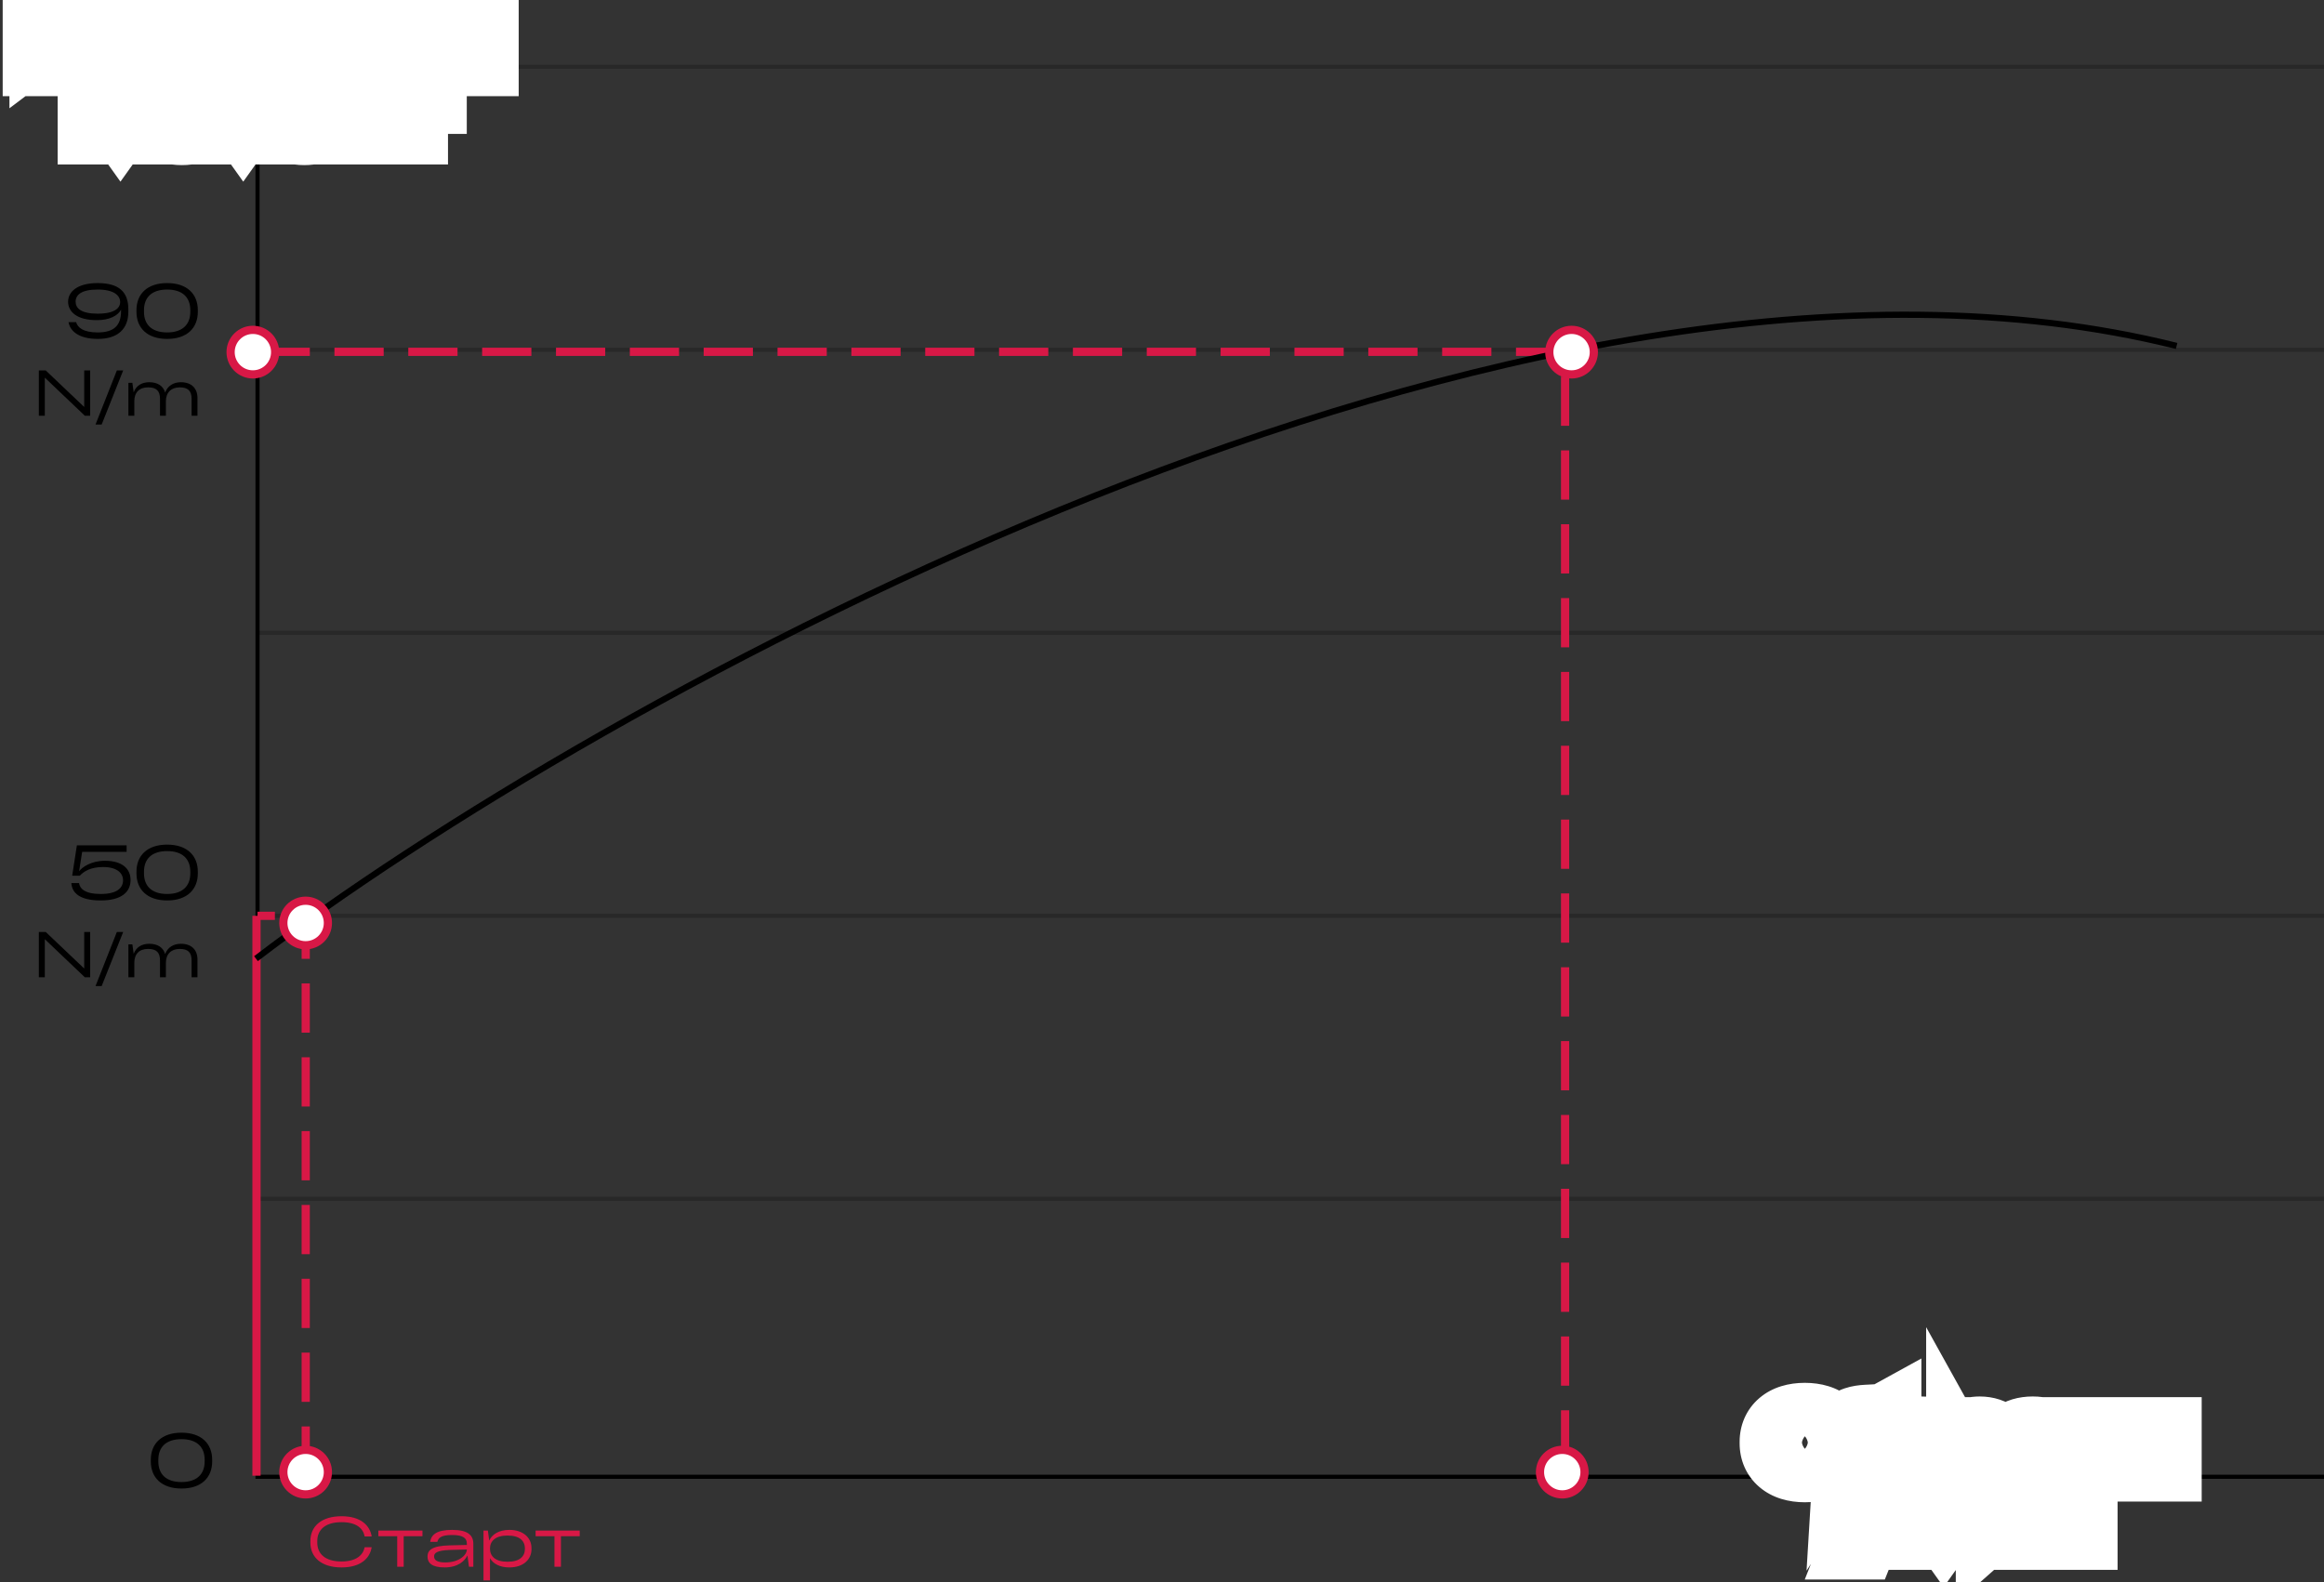 <?xml version="1.0" encoding="UTF-8"?>
<svg xmlns="http://www.w3.org/2000/svg" width="749" height="510" viewBox="0 0 749 510" fill="none">
  <rect x="0" y="0" width="749" height="510" fill="#333333" stroke="none"/>
  <path d="M83 16V476H749" stroke="black" stroke-width="1.322"></path>
  <mask id="path-2-outside-1_654_4" maskUnits="userSpaceOnUse" x="560" y="427" width="150" height="90" fill="black">
    <rect fill="white" x="560" y="427" width="150" height="90"></rect>
    <path d="M581.672 473.22C575.05 473.22 571.662 469.832 571.662 465.234V464.706C571.662 460.108 575.05 456.72 581.672 456.72C588.338 456.72 591.726 460.108 591.726 464.706V465.234C591.726 469.832 588.338 473.22 581.672 473.22ZM581.694 471.306C586.996 471.306 589.504 468.798 589.504 465.212V464.728C589.504 461.142 586.996 458.634 581.694 458.634C576.392 458.634 573.884 461.142 573.884 464.728V465.212C573.884 468.798 576.392 471.306 581.694 471.306ZM602.239 461.736C606.925 461.736 609.455 464.266 609.455 467.28V467.654C609.455 470.668 606.903 473.22 601.777 473.22C596.431 473.22 593.879 470.668 593.879 465.894V465.476C593.879 459.778 596.035 457.622 601.579 457.336L603.713 457.226C606.749 457.072 607.365 456.962 608.245 456.478V458.436C607.497 458.788 606.749 459.03 603.845 459.162L601.579 459.272C597.575 459.47 596.013 460.79 595.771 464.772C596.871 463.056 598.895 461.736 602.239 461.736ZM601.689 471.394C605.649 471.394 607.343 469.7 607.343 467.478C607.343 465.256 605.649 463.562 601.689 463.562C597.795 463.562 596.013 465.344 596.013 467.346C596.013 469.656 597.751 471.394 601.689 471.394ZM619.152 473.22C613.982 473.22 611.386 470.624 611.386 467.368V466.972C611.386 463.716 613.982 461.12 619.152 461.12C624.322 461.12 626.918 463.716 626.918 466.972V467.368C626.918 470.624 624.322 473.22 619.152 473.22ZM619.152 471.394C623.112 471.394 624.806 469.7 624.806 467.17C624.806 464.64 623.112 462.946 619.152 462.946C615.192 462.946 613.498 464.64 613.498 467.17C613.498 469.7 615.192 471.394 619.152 471.394ZM638.025 461.12C642.557 461.12 645.153 463.716 645.153 466.972V467.368C645.153 470.624 642.557 473.22 638.025 473.22C634.901 473.22 632.767 472.01 631.777 470.228V477.4H629.687V461.34H631.095L631.535 464.574C632.415 462.572 634.681 461.12 638.025 461.12ZM637.431 471.394C641.347 471.394 643.041 469.7 643.041 467.17C643.041 464.64 641.347 462.946 637.431 462.946C633.537 462.946 631.777 464.706 631.777 467.17C631.777 469.634 633.537 471.394 637.431 471.394ZM655.116 473.22C649.946 473.22 647.35 470.624 647.35 467.368V466.972C647.35 463.716 649.946 461.12 655.116 461.12C660.286 461.12 662.882 463.716 662.882 466.972V467.368C662.882 470.624 660.286 473.22 655.116 473.22ZM655.116 471.394C659.076 471.394 660.77 469.7 660.77 467.17C660.77 464.64 659.076 462.946 655.116 462.946C651.156 462.946 649.462 464.64 649.462 467.17C649.462 469.7 651.156 471.394 655.116 471.394ZM670.282 463.166H664.21V461.34H678.422V463.166H672.372V473H670.282V463.166ZM683.06 466.07H689.066C692.85 466.07 694.28 467.544 694.28 469.524C694.28 471.526 692.85 473 689.066 473H680.97V461.34H683.06V466.07ZM696.502 473V461.34H698.592V473H696.502ZM683.06 471.218H689.044C691.53 471.218 692.168 470.536 692.168 469.524C692.168 468.534 691.53 467.852 689.044 467.852H683.06V471.218ZM605.386 478.94H607.63L599.996 498.124H597.818L605.386 478.94ZM626.413 492.602L633.013 483.34H635.675V495H633.585V485.65L626.875 495H625.973L619.263 485.672V495H617.173V483.34H619.813L626.413 492.602ZM641.327 492.514L651.689 483.34H653.647V495H651.557V485.826L641.195 495H639.237V483.34H641.327V492.514ZM669.386 488.246V483.34H671.476V495H669.386V490.072H659.31V495H657.22V483.34H659.31V488.246H669.386Z"></path>
  </mask>
  <path d="M581.672 473.22C575.05 473.22 571.662 469.832 571.662 465.234V464.706C571.662 460.108 575.05 456.72 581.672 456.72C588.338 456.72 591.726 460.108 591.726 464.706V465.234C591.726 469.832 588.338 473.22 581.672 473.22ZM581.694 471.306C586.996 471.306 589.504 468.798 589.504 465.212V464.728C589.504 461.142 586.996 458.634 581.694 458.634C576.392 458.634 573.884 461.142 573.884 464.728V465.212C573.884 468.798 576.392 471.306 581.694 471.306ZM602.239 461.736C606.925 461.736 609.455 464.266 609.455 467.28V467.654C609.455 470.668 606.903 473.22 601.777 473.22C596.431 473.22 593.879 470.668 593.879 465.894V465.476C593.879 459.778 596.035 457.622 601.579 457.336L603.713 457.226C606.749 457.072 607.365 456.962 608.245 456.478V458.436C607.497 458.788 606.749 459.03 603.845 459.162L601.579 459.272C597.575 459.47 596.013 460.79 595.771 464.772C596.871 463.056 598.895 461.736 602.239 461.736ZM601.689 471.394C605.649 471.394 607.343 469.7 607.343 467.478C607.343 465.256 605.649 463.562 601.689 463.562C597.795 463.562 596.013 465.344 596.013 467.346C596.013 469.656 597.751 471.394 601.689 471.394ZM619.152 473.22C613.982 473.22 611.386 470.624 611.386 467.368V466.972C611.386 463.716 613.982 461.12 619.152 461.12C624.322 461.12 626.918 463.716 626.918 466.972V467.368C626.918 470.624 624.322 473.22 619.152 473.22ZM619.152 471.394C623.112 471.394 624.806 469.7 624.806 467.17C624.806 464.64 623.112 462.946 619.152 462.946C615.192 462.946 613.498 464.64 613.498 467.17C613.498 469.7 615.192 471.394 619.152 471.394ZM638.025 461.12C642.557 461.12 645.153 463.716 645.153 466.972V467.368C645.153 470.624 642.557 473.22 638.025 473.22C634.901 473.22 632.767 472.01 631.777 470.228V477.4H629.687V461.34H631.095L631.535 464.574C632.415 462.572 634.681 461.12 638.025 461.12ZM637.431 471.394C641.347 471.394 643.041 469.7 643.041 467.17C643.041 464.64 641.347 462.946 637.431 462.946C633.537 462.946 631.777 464.706 631.777 467.17C631.777 469.634 633.537 471.394 637.431 471.394ZM655.116 473.22C649.946 473.22 647.35 470.624 647.35 467.368V466.972C647.35 463.716 649.946 461.12 655.116 461.12C660.286 461.12 662.882 463.716 662.882 466.972V467.368C662.882 470.624 660.286 473.22 655.116 473.22ZM655.116 471.394C659.076 471.394 660.77 469.7 660.77 467.17C660.77 464.64 659.076 462.946 655.116 462.946C651.156 462.946 649.462 464.64 649.462 467.17C649.462 469.7 651.156 471.394 655.116 471.394ZM670.282 463.166H664.21V461.34H678.422V463.166H672.372V473H670.282V463.166ZM683.06 466.07H689.066C692.85 466.07 694.28 467.544 694.28 469.524C694.28 471.526 692.85 473 689.066 473H680.97V461.34H683.06V466.07ZM696.502 473V461.34H698.592V473H696.502ZM683.06 471.218H689.044C691.53 471.218 692.168 470.536 692.168 469.524C692.168 468.534 691.53 467.852 689.044 467.852H683.06V471.218ZM605.386 478.94H607.63L599.996 498.124H597.818L605.386 478.94ZM626.413 492.602L633.013 483.34H635.675V495H633.585V485.65L626.875 495H625.973L619.263 485.672V495H617.173V483.34H619.813L626.413 492.602ZM641.327 492.514L651.689 483.34H653.647V495H651.557V485.826L641.195 495H639.237V483.34H641.327V492.514ZM669.386 488.246V483.34H671.476V495H669.386V490.072H659.31V495H657.22V483.34H659.31V488.246H669.386Z" fill="black"></path>
  <path d="M581.672 462.22C580.141 462.22 580.438 461.832 581.303 462.566C581.736 462.934 582.122 463.439 582.375 464.019C582.62 464.58 582.662 465.025 582.662 465.234H560.662C560.662 470.403 562.667 475.604 567.065 479.337C571.279 482.914 576.581 484.22 581.672 484.22V462.22ZM582.662 465.234V464.706H560.662V465.234H582.662ZM582.662 464.706C582.662 464.915 582.62 465.36 582.375 465.921C582.122 466.501 581.736 467.006 581.303 467.374C580.438 468.108 580.141 467.72 581.672 467.72V445.72C576.581 445.72 571.279 447.026 567.065 450.603C562.667 454.336 560.662 459.537 560.662 464.706H582.662ZM581.672 467.72C583.241 467.72 582.957 468.117 582.093 467.386C581.659 467.018 581.27 466.511 581.014 465.927C580.767 465.362 580.726 464.915 580.726 464.706H602.726C602.726 459.534 600.718 454.327 596.304 450.592C592.08 447.017 586.769 445.72 581.672 445.72V467.72ZM580.726 464.706V465.234H602.726V464.706H580.726ZM580.726 465.234C580.726 465.025 580.767 464.578 581.014 464.013C581.27 463.429 581.659 462.922 582.093 462.554C582.957 461.823 583.241 462.22 581.672 462.22V484.22C586.769 484.22 592.08 482.923 596.304 479.348C600.718 475.613 602.726 470.406 602.726 465.234H580.726ZM581.694 482.306C585.926 482.306 590.716 481.316 594.631 478.053C598.81 474.569 600.504 469.736 600.504 465.212H578.504C578.504 464.826 578.573 464.147 578.924 463.331C579.288 462.485 579.856 461.728 580.543 461.155C581.878 460.042 582.763 460.306 581.694 460.306V482.306ZM600.504 465.212V464.728H578.504V465.212H600.504ZM600.504 464.728C600.504 460.204 598.81 455.371 594.631 451.887C590.716 448.624 585.926 447.634 581.694 447.634V469.634C582.763 469.634 581.878 469.898 580.543 468.785C579.856 468.212 579.288 467.455 578.924 466.609C578.573 465.793 578.504 465.114 578.504 464.728H600.504ZM581.694 447.634C577.461 447.634 572.671 448.624 568.757 451.887C564.578 455.371 562.884 460.204 562.884 464.728H584.884C584.884 465.114 584.814 465.793 584.464 466.609C584.1 467.455 583.531 468.212 582.844 468.785C581.509 469.898 580.624 469.634 581.694 469.634V447.634ZM562.884 464.728V465.212H584.884V464.728H562.884ZM562.884 465.212C562.884 469.736 564.578 474.569 568.757 478.053C572.671 481.316 577.461 482.306 581.694 482.306V460.306C580.624 460.306 581.509 460.042 582.844 461.155C583.531 461.728 584.1 462.485 584.464 463.331C584.814 464.147 584.884 464.826 584.884 465.212H562.884ZM601.579 457.336L601.013 446.351L601.012 446.351L601.579 457.336ZM603.713 457.226L603.156 446.24L603.147 446.241L603.713 457.226ZM608.245 456.478H619.245V437.874L602.944 446.84L608.245 456.478ZM608.245 458.436L612.929 468.389L619.245 465.417V458.436H608.245ZM603.845 459.162L603.345 448.173L603.328 448.174L603.311 448.175L603.845 459.162ZM601.579 459.272L601.045 448.285L601.036 448.285L601.579 459.272ZM595.771 464.772L584.791 464.105L582.228 506.282L605.032 470.708L595.771 464.772ZM602.239 472.736C602.656 472.736 601.781 472.838 600.587 471.849C599.277 470.763 598.455 469.041 598.455 467.28H620.455C620.455 462.505 618.368 458.011 614.622 454.907C610.99 451.899 606.508 450.736 602.239 450.736V472.736ZM598.455 467.28V467.654H620.455V467.28H598.455ZM598.455 467.654C598.455 466.835 598.634 465.918 599.065 465.022C599.499 464.122 600.098 463.429 600.7 462.951C601.884 462.011 602.61 462.22 601.777 462.22V484.22C606.069 484.22 610.634 483.153 614.376 480.184C618.299 477.07 620.455 472.499 620.455 467.654H598.455ZM601.777 462.22C600.677 462.22 601.893 461.949 603.379 463.353C604.979 464.866 604.879 466.392 604.879 465.894H582.879C582.879 470.17 584.055 475.359 588.267 479.341C592.365 483.215 597.531 484.22 601.777 484.22V462.22ZM604.879 465.894V465.476H582.879V465.894H604.879ZM604.879 465.476C604.879 464.679 604.962 464.573 604.877 464.87C604.766 465.257 604.427 466.115 603.596 466.983C602.767 467.849 601.928 468.223 601.555 468.35C601.268 468.446 601.366 468.362 602.146 468.321L601.012 446.351C597.287 446.543 591.858 447.43 587.704 451.77C583.534 456.126 582.879 461.622 582.879 465.476H604.879ZM602.145 468.321L604.279 468.211L603.147 446.241L601.013 446.351L602.145 468.321ZM604.27 468.212C606.888 468.079 610.095 468.014 613.546 466.116L602.944 446.84C602.992 446.813 603.117 446.746 603.293 446.664C603.477 446.579 603.692 446.489 603.932 446.404C604.43 446.229 604.816 446.153 604.979 446.125C605.05 446.114 605.07 446.112 605.019 446.118C604.969 446.124 604.871 446.134 604.708 446.147C604.37 446.174 603.887 446.203 603.156 446.24L604.27 468.212ZM597.245 456.478V458.436H619.245V456.478H597.245ZM603.561 448.483C603.566 448.481 603.636 448.448 603.743 448.403C603.855 448.357 603.99 448.305 604.142 448.254C604.294 448.203 604.434 448.162 604.558 448.13C604.679 448.099 604.77 448.081 604.821 448.071C604.912 448.054 604.867 448.067 604.608 448.092C604.351 448.117 603.95 448.146 603.345 448.173L604.344 470.151C607.73 469.997 610.209 469.669 612.929 468.389L603.561 448.483ZM603.311 448.175L601.045 448.285L602.112 470.259L604.378 470.149L603.311 448.175ZM601.036 448.285C598.36 448.418 593.651 448.959 589.793 452.529C585.758 456.263 584.974 461.102 584.791 464.105L606.751 465.439C606.81 464.46 606.927 466.648 604.735 468.677C603.708 469.627 602.695 470.036 602.175 470.192C601.731 470.325 601.618 470.284 602.122 470.259L601.036 448.285ZM605.032 470.708C604.587 471.401 603.938 472.011 603.184 472.398C602.457 472.771 602.028 472.736 602.239 472.736V450.736C595.599 450.736 589.865 453.602 586.51 458.836L605.032 470.708ZM601.689 482.394C605.035 482.394 609.148 481.706 612.676 479.012C616.593 476.022 618.343 471.66 618.343 467.478H596.343C596.343 466.625 596.51 465.525 597.054 464.362C597.611 463.173 598.428 462.212 599.326 461.526C601.016 460.235 602.303 460.394 601.689 460.394V482.394ZM618.343 467.478C618.343 463.296 616.593 458.934 612.676 455.944C609.148 453.25 605.035 452.562 601.689 452.562V474.562C602.303 474.562 601.016 474.721 599.326 473.43C598.428 472.744 597.611 471.783 597.054 470.594C596.51 469.431 596.343 468.331 596.343 467.478H618.343ZM601.689 452.562C598.198 452.562 594.215 453.348 590.811 455.888C587.166 458.608 585.013 462.788 585.013 467.346H607.013C607.013 469.902 605.75 472.19 603.97 473.519C602.431 474.667 601.285 474.562 601.689 474.562V452.562ZM585.013 467.346C585.013 471.509 586.723 475.877 590.606 478.908C594.14 481.666 598.287 482.394 601.689 482.394V460.394C601.152 460.394 602.461 460.253 604.142 461.564C605.025 462.254 605.809 463.203 606.339 464.355C606.856 465.48 607.013 466.535 607.013 467.346H585.013ZM619.152 462.22C618.309 462.22 619.077 462.008 620.281 462.989C620.891 463.487 621.46 464.181 621.857 465.04C622.249 465.889 622.386 466.705 622.386 467.368H600.386C600.386 472.131 602.392 476.79 606.379 480.041C610.173 483.134 614.824 484.22 619.152 484.22V462.22ZM622.386 467.368V466.972H600.386V467.368H622.386ZM622.386 466.972C622.386 467.635 622.249 468.451 621.857 469.3C621.46 470.159 620.891 470.853 620.281 471.351C619.077 472.332 618.309 472.12 619.152 472.12V450.12C614.824 450.12 610.173 451.206 606.379 454.299C602.392 457.55 600.386 462.209 600.386 466.972H622.386ZM619.152 472.12C619.994 472.12 619.226 472.332 618.022 471.351C617.412 470.853 616.843 470.159 616.446 469.3C616.054 468.451 615.918 467.635 615.918 466.972H637.918C637.918 462.209 635.911 457.55 631.924 454.299C628.13 451.206 623.479 450.12 619.152 450.12V472.12ZM615.918 466.972V467.368H637.918V466.972H615.918ZM615.918 467.368C615.918 466.705 616.054 465.889 616.446 465.04C616.843 464.181 617.412 463.487 618.022 462.989C619.226 462.008 619.994 462.22 619.152 462.22V484.22C623.479 484.22 628.13 483.134 631.924 480.041C635.911 476.79 637.918 472.131 637.918 467.368H615.918ZM619.152 482.394C622.471 482.394 626.74 481.716 630.363 478.798C634.374 475.567 635.806 471.064 635.806 467.17H613.806C613.806 466.582 613.905 465.645 614.369 464.562C614.855 463.43 615.619 462.425 616.564 461.664C618.35 460.225 619.792 460.394 619.152 460.394V482.394ZM635.806 467.17C635.806 463.276 634.374 458.773 630.363 455.542C626.74 452.624 622.471 451.946 619.152 451.946V473.946C619.792 473.946 618.35 474.115 616.564 472.676C615.619 471.915 614.855 470.91 614.369 469.778C613.905 468.695 613.806 467.758 613.806 467.17H635.806ZM619.152 451.946C615.832 451.946 611.563 452.624 607.94 455.542C603.929 458.773 602.498 463.276 602.498 467.17H624.498C624.498 467.758 624.398 468.695 623.934 469.778C623.448 470.91 622.684 471.915 621.739 472.676C619.953 474.115 618.511 473.946 619.152 473.946V451.946ZM602.498 467.17C602.498 471.064 603.929 475.567 607.94 478.798C611.563 481.716 615.832 482.394 619.152 482.394V460.394C618.511 460.394 619.953 460.225 621.739 461.664C622.684 462.425 623.448 463.43 623.934 464.562C624.398 465.645 624.498 466.582 624.498 467.17H602.498ZM631.777 470.228L641.393 464.886L620.777 427.778V470.228H631.777ZM631.777 477.4V488.4H642.777V477.4H631.777ZM629.687 477.4H618.687V488.4H629.687V477.4ZM629.687 461.34V450.34H618.687V461.34H629.687ZM631.095 461.34L641.995 459.857L640.7 450.34H631.095V461.34ZM631.535 464.574L620.636 466.057L625.898 504.735L641.605 469L631.535 464.574ZM638.025 472.12C638.217 472.12 637.257 472.156 636.075 471.129C634.806 470.027 634.153 468.424 634.153 466.972H656.153C656.153 462.264 654.202 457.735 650.503 454.521C646.89 451.382 642.365 450.12 638.025 450.12V472.12ZM634.153 466.972V467.368H656.153V466.972H634.153ZM634.153 467.368C634.153 465.916 634.806 464.313 636.075 463.211C637.257 462.184 638.217 462.22 638.025 462.22V484.22C642.365 484.22 646.89 482.958 650.503 479.819C654.202 476.605 656.153 472.076 656.153 467.368H634.153ZM638.025 462.22C637.863 462.22 638.292 462.188 639.031 462.559C639.811 462.95 640.734 463.7 641.393 464.886L622.162 475.57C625.615 481.785 632.114 484.22 638.025 484.22V462.22ZM620.777 470.228V477.4H642.777V470.228H620.777ZM631.777 466.4H629.687V488.4H631.777V466.4ZM640.687 477.4V461.34H618.687V477.4H640.687ZM629.687 472.34H631.095V450.34H629.687V472.34ZM620.196 462.823L620.636 466.057L642.435 463.091L641.995 459.857L620.196 462.823ZM641.605 469C641.01 470.354 640.057 471.231 639.233 471.693C638.437 472.138 637.93 472.12 638.025 472.12V450.12C631.563 450.12 624.553 453.124 621.465 460.148L641.605 469ZM637.431 482.394C640.754 482.394 645.016 481.705 648.63 478.777C652.615 475.549 654.041 471.059 654.041 467.17H632.041C632.041 466.582 632.141 465.65 632.601 464.573C633.081 463.449 633.839 462.446 634.78 461.684C636.567 460.236 638.025 460.394 637.431 460.394V482.394ZM654.041 467.17C654.041 463.281 652.615 458.791 648.63 455.563C645.016 452.635 640.754 451.946 637.431 451.946V473.946C638.025 473.946 636.567 474.104 634.78 472.656C633.839 471.894 633.081 470.891 632.601 469.767C632.141 468.69 632.041 467.758 632.041 467.17H654.041ZM637.431 451.946C634.007 451.946 629.796 452.7 626.235 455.574C622.353 458.708 620.777 463.117 620.777 467.17H642.777C642.777 467.866 642.65 468.839 642.176 469.914C641.687 471.021 640.941 471.977 640.053 472.694C638.345 474.072 636.962 473.946 637.431 473.946V451.946ZM620.777 467.17C620.777 471.223 622.353 475.632 626.235 478.766C629.796 481.64 634.007 482.394 637.431 482.394V460.394C636.962 460.394 638.345 460.268 640.053 461.646C640.941 462.363 641.687 463.319 642.176 464.426C642.65 465.501 642.777 466.474 642.777 467.17H620.777ZM655.116 462.22C654.274 462.22 655.042 462.008 656.245 462.989C656.855 463.487 657.425 464.181 657.822 465.04C658.214 465.889 658.35 466.705 658.35 467.368H636.35C636.35 472.131 638.357 476.79 642.344 480.041C646.138 483.134 650.789 484.22 655.116 484.22V462.22ZM658.35 467.368V466.972H636.35V467.368H658.35ZM658.35 466.972C658.35 467.635 658.214 468.451 657.822 469.3C657.425 470.159 656.855 470.853 656.245 471.351C655.042 472.332 654.274 472.12 655.116 472.12V450.12C650.789 450.12 646.138 451.206 642.344 454.299C638.357 457.55 636.35 462.209 636.35 466.972H658.35ZM655.116 472.12C655.959 472.12 655.191 472.332 653.987 471.351C653.377 470.853 652.808 470.159 652.411 469.3C652.019 468.451 651.882 467.635 651.882 466.972H673.882C673.882 462.209 671.876 457.55 667.889 454.299C664.095 451.206 659.444 450.12 655.116 450.12V472.12ZM651.882 466.972V467.368H673.882V466.972H651.882ZM651.882 467.368C651.882 466.705 652.019 465.889 652.411 465.04C652.808 464.181 653.377 463.487 653.987 462.989C655.191 462.008 655.959 462.22 655.116 462.22V484.22C659.444 484.22 664.095 483.134 667.889 480.041C671.876 476.79 673.882 472.131 673.882 467.368H651.882ZM655.116 482.394C658.436 482.394 662.705 481.716 666.328 478.798C670.339 475.567 671.77 471.064 671.77 467.17H649.77C649.77 466.582 649.87 465.645 650.334 464.562C650.82 463.43 651.584 462.425 652.529 461.664C654.315 460.225 655.757 460.394 655.116 460.394V482.394ZM671.77 467.17C671.77 463.276 670.339 458.773 666.328 455.542C662.705 452.624 658.436 451.946 655.116 451.946V473.946C655.757 473.946 654.315 474.115 652.529 472.676C651.584 471.915 650.82 470.91 650.334 469.778C649.87 468.695 649.77 467.758 649.77 467.17H671.77ZM655.116 451.946C651.797 451.946 647.528 452.624 643.905 455.542C639.894 458.773 638.462 463.276 638.462 467.17H660.462C660.462 467.758 660.363 468.695 659.898 469.778C659.413 470.91 658.649 471.915 657.704 472.676C655.918 474.115 654.476 473.946 655.116 473.946V451.946ZM638.462 467.17C638.462 471.064 639.894 475.567 643.905 478.798C647.528 481.716 651.797 482.394 655.116 482.394V460.394C654.476 460.394 655.918 460.225 657.704 461.664C658.649 462.425 659.413 463.43 659.898 464.562C660.363 465.645 660.462 466.582 660.462 467.17H638.462ZM670.282 463.166H681.282V452.166H670.282V463.166ZM664.21 463.166H653.21V474.166H664.21V463.166ZM664.21 461.34V450.34H653.21V461.34H664.21ZM678.422 461.34H689.422V450.34H678.422V461.34ZM678.422 463.166V474.166H689.422V463.166H678.422ZM672.372 463.166V452.166H661.372V463.166H672.372ZM672.372 473V484H683.372V473H672.372ZM670.282 473H659.282V484H670.282V473ZM670.282 452.166H664.21V474.166H670.282V452.166ZM675.21 463.166V461.34H653.21V463.166H675.21ZM664.21 472.34H678.422V450.34H664.21V472.34ZM667.422 461.34V463.166H689.422V461.34H667.422ZM678.422 452.166H672.372V474.166H678.422V452.166ZM661.372 463.166V473H683.372V463.166H661.372ZM672.372 462H670.282V484H672.372V462ZM681.282 473V463.166H659.282V473H681.282ZM683.06 466.07H672.06V477.07H683.06V466.07ZM680.97 473H669.97V484H680.97V473ZM680.97 461.34V450.34H669.97V461.34H680.97ZM683.06 461.34H694.06V450.34H683.06V461.34ZM696.502 473H685.502V484H696.502V473ZM696.502 461.34V450.34H685.502V461.34H696.502ZM698.592 461.34H709.592V450.34H698.592V461.34ZM698.592 473V484H709.592V473H698.592ZM683.06 471.218H672.06V482.218H683.06V471.218ZM683.06 467.852V456.852H672.06V467.852H683.06ZM683.06 477.07H689.066V455.07H683.06V477.07ZM689.066 477.07C689.802 477.07 688.385 477.258 686.539 475.889C685.529 475.14 684.624 474.082 684.019 472.776C683.433 471.514 683.28 470.355 683.28 469.524H705.28C705.28 465.595 703.684 461.215 699.646 458.22C696.139 455.619 692.115 455.07 689.066 455.07V477.07ZM683.28 469.524C683.28 468.715 683.428 467.568 684.006 466.312C684.605 465.011 685.506 463.948 686.521 463.192C688.374 461.811 689.805 462 689.066 462V484C692.112 484 696.15 483.452 699.664 480.834C703.712 477.818 705.28 473.425 705.28 469.524H683.28ZM689.066 462H680.97V484H689.066V462ZM691.97 473V461.34H669.97V473H691.97ZM680.97 472.34H683.06V450.34H680.97V472.34ZM672.06 461.34V466.07H694.06V461.34H672.06ZM707.502 473V461.34H685.502V473H707.502ZM696.502 472.34H698.592V450.34H696.502V472.34ZM687.592 461.34V473H709.592V461.34H687.592ZM698.592 462H696.502V484H698.592V462ZM683.06 482.218H689.044V460.218H683.06V482.218ZM689.044 482.218C690.795 482.218 694.211 482.073 697.413 480.051C699.269 478.879 700.896 477.172 701.953 474.962C702.956 472.867 703.168 470.899 703.168 469.524H681.168C681.168 468.655 681.302 467.152 682.107 465.469C682.967 463.672 684.279 462.325 685.665 461.45C687.926 460.022 689.78 460.218 689.044 460.218V482.218ZM703.168 469.524C703.168 468.124 702.946 466.142 701.925 464.04C700.853 461.832 699.215 460.144 697.374 458.992C694.192 457.001 690.805 456.852 689.044 456.852V478.852C689.77 478.852 687.945 479.044 685.704 477.642C684.332 476.783 683.01 475.452 682.135 473.65C681.312 471.955 681.168 470.429 681.168 469.524H703.168ZM689.044 456.852H683.06V478.852H689.044V456.852ZM672.06 467.852V471.218H694.06V467.852H672.06ZM605.386 478.94V467.94H597.9L595.153 474.903L605.386 478.94ZM607.63 478.94L617.85 483.007L623.846 467.94H607.63V478.94ZM599.996 498.124V509.124H607.458L610.216 502.191L599.996 498.124ZM597.818 498.124L587.585 494.087L581.653 509.124H597.818V498.124ZM605.386 489.94H607.63V467.94H605.386V489.94ZM597.409 474.873L589.775 494.057L610.216 502.191L617.85 483.007L597.409 474.873ZM599.996 487.124H597.818V509.124H599.996V487.124ZM608.051 502.161L615.619 482.977L595.153 474.903L587.585 494.087L608.051 502.161ZM626.413 492.602L617.454 498.986L626.413 511.557L635.371 498.986L626.413 492.602ZM633.013 483.34V472.34H627.344L624.054 476.956L633.013 483.34ZM635.675 483.34H646.675V472.34H635.675V483.34ZM635.675 495V506H646.675V495H635.675ZM633.585 495H622.585V506H633.585V495ZM633.585 485.65H644.585V451.456L624.648 479.237L633.585 485.65ZM626.875 495V506H632.52L635.811 501.413L626.875 495ZM625.973 495L617.043 501.423L620.335 506H625.973V495ZM619.263 485.672L628.192 479.249L608.263 451.543V485.672H619.263ZM619.263 495V506H630.263V495H619.263ZM617.173 495H606.173V506H617.173V495ZM617.173 483.34V472.34H606.173V483.34H617.173ZM619.813 483.34L628.771 476.956L625.481 472.34H619.813V483.34ZM635.371 498.986L641.971 489.724L624.054 476.956L617.454 486.218L635.371 498.986ZM633.013 494.34H635.675V472.34H633.013V494.34ZM624.675 483.34V495H646.675V483.34H624.675ZM635.675 484H633.585V506H635.675V484ZM644.585 495V485.65H622.585V495H644.585ZM624.648 479.237L617.938 488.587L635.811 501.413L642.521 492.063L624.648 479.237ZM626.875 484H625.973V506H626.875V484ZM634.902 488.577L628.192 479.249L610.333 492.095L617.043 501.423L634.902 488.577ZM608.263 485.672V495H630.263V485.672H608.263ZM619.263 484H617.173V506H619.263V484ZM628.173 495V483.34H606.173V495H628.173ZM617.173 494.34H619.813V472.34H617.173V494.34ZM610.854 489.724L617.454 498.986L635.371 486.218L628.771 476.956L610.854 489.724ZM641.327 492.514H630.327V516.945L648.619 500.75L641.327 492.514ZM651.689 483.34V472.34H647.519L644.397 475.104L651.689 483.34ZM653.647 483.34H664.647V472.34H653.647V483.34ZM653.647 495V506H664.647V495H653.647ZM651.557 495H640.557V506H651.557V495ZM651.557 485.826H662.557V461.395L644.265 477.59L651.557 485.826ZM641.195 495V506H645.365L648.487 503.236L641.195 495ZM639.237 495H628.237V506H639.237V495ZM639.237 483.34V472.34H628.237V483.34H639.237ZM641.327 483.34H652.327V472.34H641.327V483.34ZM648.619 500.75L658.981 491.576L644.397 475.104L634.035 484.278L648.619 500.75ZM651.689 494.34H653.647V472.34H651.689V494.34ZM642.647 483.34V495H664.647V483.34H642.647ZM653.647 484H651.557V506H653.647V484ZM662.557 495V485.826H640.557V495H662.557ZM644.265 477.59L633.903 486.764L648.487 503.236L658.849 494.062L644.265 477.59ZM641.195 484H639.237V506H641.195V484ZM650.237 495V483.34H628.237V495H650.237ZM639.237 494.34H641.327V472.34H639.237V494.34ZM630.327 483.34V492.514H652.327V483.34H630.327ZM669.385 488.246V499.246H680.385V488.246H669.385ZM669.385 483.34V472.34H658.385V483.34H669.385ZM671.476 483.34H682.476V472.34H671.476V483.34ZM671.476 495V506H682.476V495H671.476ZM669.385 495H658.385V506H669.385V495ZM669.385 490.072H680.385V479.072H669.385V490.072ZM659.31 490.072V479.072H648.31V490.072H659.31ZM659.31 495V506H670.31V495H659.31ZM657.219 495H646.219V506H657.219V495ZM657.219 483.34V472.34H646.219V483.34H657.219ZM659.31 483.34H670.31V472.34H659.31V483.34ZM659.31 488.246H648.31V499.246H659.31V488.246ZM680.385 488.246V483.34H658.385V488.246H680.385ZM669.385 494.34H671.476V472.34H669.385V494.34ZM660.476 483.34V495H682.476V483.34H660.476ZM671.476 484H669.385V506H671.476V484ZM680.385 495V490.072H658.385V495H680.385ZM669.385 479.072H659.31V501.072H669.385V479.072ZM648.31 490.072V495H670.31V490.072H648.31ZM659.31 484H657.219V506H659.31V484ZM668.219 495V483.34H646.219V495H668.219ZM657.219 494.34H659.31V472.34H657.219V494.34ZM648.31 483.34V488.246H670.31V483.34H648.31ZM659.31 499.246H669.385V477.246H659.31V499.246Z" fill="white" mask="url(#path-2-outside-1_654_4)"></path>
  <path d="M100.034 497.234V496.706C100.034 492.108 103.422 488.72 110.088 488.72C116.248 488.72 119.218 491.668 119.79 495.232H117.524C117.04 492.636 114.884 490.634 110.066 490.634C104.764 490.634 102.256 493.142 102.256 496.728V497.212C102.256 500.798 104.764 503.306 110.066 503.306C114.906 503.306 117.04 501.172 117.524 498.708H119.79C119.218 502.272 116.248 505.22 110.088 505.22C103.422 505.22 100.034 501.832 100.034 497.234ZM128.014 495.166H121.942V493.34H136.154V495.166H130.104V505H128.014V495.166ZM145.707 493.12C150.811 493.12 152.549 494.858 152.549 497.608V505H151.141L150.657 501.348C149.777 503.152 147.577 505.22 143.309 505.22C139.173 505.22 137.787 503.746 137.787 501.722C137.787 499.676 139.195 498.246 144.915 498.114L150.459 497.982V497.542C150.459 495.848 149.337 494.77 145.751 494.77C142.187 494.77 141.285 495.672 140.955 496.97H138.645C138.975 494.704 140.669 493.12 145.707 493.12ZM143.441 503.614C148.017 503.614 150.459 501.216 150.459 499.434L145.047 499.588C140.691 499.72 139.899 500.644 139.899 501.678C139.899 502.756 140.757 503.614 143.441 503.614ZM164.163 493.12C168.695 493.12 171.291 495.716 171.291 498.972V499.368C171.291 502.624 168.695 505.22 164.163 505.22C161.039 505.22 158.905 504.01 157.915 502.228V509.4H155.825V493.34H157.233L157.673 496.574C158.553 494.572 160.819 493.12 164.163 493.12ZM163.569 503.394C167.485 503.394 169.179 501.7 169.179 499.17C169.179 496.64 167.485 494.946 163.569 494.946C159.675 494.946 157.915 496.706 157.915 499.17C157.915 501.634 159.675 503.394 163.569 503.394ZM178.696 495.166H172.624V493.34H186.836V495.166H180.786V505H178.696V495.166Z" fill="#D81846"></path>
  <path d="M82.666 295.189H749" stroke="black" stroke-opacity="0.22" stroke-width="1.322"></path>
  <path d="M82.666 386.413H749" stroke="black" stroke-opacity="0.22" stroke-width="1.322"></path>
  <path d="M82.666 203.964H749" stroke="black" stroke-opacity="0.22" stroke-width="1.322"></path>
  <path d="M82.666 112.74H749" stroke="black" stroke-opacity="0.22" stroke-width="1.322"></path>
  <path d="M82.666 21.516H749" stroke="black" stroke-opacity="0.22" stroke-width="1.322"></path>
  <path d="M58.495 479.791C52.111 479.791 48.607 476.287 48.607 471.055V470.527C48.607 465.295 52.111 461.791 58.495 461.791C64.879 461.791 68.383 465.295 68.383 470.527V471.055C68.383 476.287 64.879 479.791 58.495 479.791ZM58.495 477.703C63.415 477.703 65.959 475.183 65.959 471.055V470.527C65.959 466.399 63.439 463.879 58.495 463.879C53.551 463.879 51.031 466.399 51.031 470.527V471.055C51.031 475.183 53.551 477.703 58.495 477.703Z" fill="black"></path>
  <path d="M83.988 113.401H504.413V475.654" stroke="#D81846" stroke-width="2.644" stroke-dasharray="15.87 7.93"></path>
  <path d="M98.531 475.654V295.189H83" stroke="#D81846" stroke-width="2.644" stroke-dasharray="15.87 7.93"></path>
  <path d="M82.666 295.189V475.654" stroke="#D81846" stroke-width="2.644"></path>
  <path d="M82.5 309C188.708 227.692 489.965 58.617 701.5 111.5" stroke="black" stroke-width="2"></path>
  <path d="M33.825 277.448C39.369 277.448 42.081 280.016 42.081 283.64C42.081 287.432 39.273 290.24 32.457 290.24C25.569 290.24 23.193 287.72 23.001 284.648H25.473C25.737 286.4 27.297 288.152 32.481 288.152C37.761 288.152 39.657 286.16 39.657 283.736C39.657 281.456 37.761 279.464 33.201 279.464C29.217 279.464 26.985 280.88 25.713 282.272H23.265L24.777 272.48H40.809V274.568H26.481L25.497 280.832C26.457 279.512 29.385 277.448 33.825 277.448ZM53.87 290.24C47.486 290.24 43.982 286.736 43.982 281.504V280.976C43.982 275.744 47.486 272.24 53.87 272.24C60.254 272.24 63.758 275.744 63.758 280.976V281.504C63.758 286.736 60.254 290.24 53.87 290.24ZM53.87 288.152C58.79 288.152 61.334 285.632 61.334 281.504V280.976C61.334 276.848 58.814 274.328 53.87 274.328C48.926 274.328 46.406 276.848 46.406 280.976V281.504C46.406 285.632 48.926 288.152 53.87 288.152ZM27.139 312.18V300.4H29.059V315H27.339L14.439 302.72V315H12.519V300.4H14.739L27.139 312.18ZM37.663 300.4H39.703L32.763 317.84H30.783L37.663 300.4ZM58.306 304.2C61.706 304.2 63.646 306.14 63.646 309.32V315H61.746V309.56C61.746 307 60.606 305.86 57.926 305.86C55.146 305.86 53.466 307.54 53.466 310.34V315H51.566V309.58C51.566 307 50.426 305.86 47.706 305.86C44.906 305.86 43.286 307.48 43.286 310.34V315H41.386V304.4H42.666L43.086 307.46C43.846 305.36 45.626 304.2 48.106 304.2C50.826 304.2 52.606 305.42 53.226 307.52C54.006 305.4 55.866 304.2 58.306 304.2Z" fill="black"></path>
  <path d="M31.475 91.24C38.435 91.24 41.363 94.168 41.363 99.712V100.504C41.363 105.928 38.051 109.24 31.547 109.24C25.211 109.24 22.547 106.576 22.091 103.84H24.539C24.995 105.472 26.675 107.152 31.475 107.152C36.755 107.152 39.011 104.896 39.011 100.288V99.832C38.003 101.68 35.435 103.192 31.211 103.192C24.707 103.192 21.947 100.432 21.947 97.24C21.947 94.12 24.827 91.24 31.475 91.24ZM31.475 101.104C36.923 101.104 38.723 99.304 38.723 97.36C38.723 95.272 36.779 93.328 31.475 93.328C26.147 93.328 24.371 95.104 24.371 97.24C24.371 99.352 26.123 101.104 31.475 101.104ZM53.87 109.24C47.486 109.24 43.982 105.736 43.982 100.504V99.976C43.982 94.744 47.486 91.24 53.87 91.24C60.254 91.24 63.758 94.744 63.758 99.976V100.504C63.758 105.736 60.254 109.24 53.87 109.24ZM53.87 107.152C58.79 107.152 61.334 104.632 61.334 100.504V99.976C61.334 95.848 58.814 93.328 53.87 93.328C48.926 93.328 46.406 95.848 46.406 99.976V100.504C46.406 104.632 48.926 107.152 53.87 107.152ZM27.139 131.18V119.4H29.059V134H27.339L14.439 121.72V134H12.519V119.4H14.739L27.139 131.18ZM37.663 119.4H39.703L32.763 136.84H30.783L37.663 119.4ZM58.306 123.2C61.706 123.2 63.646 125.14 63.646 128.32V134H61.746V128.56C61.746 126 60.606 124.86 57.926 124.86C55.146 124.86 53.466 126.54 53.466 129.34V134H51.566V128.58C51.566 126 50.426 124.86 47.706 124.86C44.906 124.86 43.286 126.48 43.286 129.34V134H41.386V123.4H42.666L43.086 126.46C43.846 124.36 45.626 123.2 48.106 123.2C50.826 123.2 52.606 124.42 53.226 126.52C54.006 124.4 55.866 123.2 58.306 123.2Z" fill="black"></path>
  <circle cx="81.5" cy="113.5" r="7.178" fill="white" stroke="#D81846" stroke-width="2.644"></circle>
  <circle cx="506.5" cy="113.5" r="7.178" fill="white" stroke="#D81846" stroke-width="2.644"></circle>
  <circle cx="98.5" cy="297.5" r="7.178" fill="white" stroke="#D81846" stroke-width="2.644"></circle>
  <circle cx="98.5" cy="474.5" r="7.178" fill="white" stroke="#D81846" stroke-width="2.644"></circle>
  <circle cx="503.5" cy="474.5" r="7.178" fill="white" stroke="#D81846" stroke-width="2.644"></circle>
  <mask id="path-22-outside-2_654_4" maskUnits="userSpaceOnUse" x="0" y="-26" width="168" height="85" fill="black">
    <rect fill="white" y="-26" width="168" height="85"></rect>
    <path d="M30.038 20H26.98L18.818 11.596L14.044 15.204L14.044 20H11.866L11.866 3.94L14.044 3.94L14.044 12.85L25.88 3.94L29.356 3.94L20.666 10.408L30.038 20ZM40.012 8.12C44.544 8.12 47.14 10.716 47.14 13.972V14.368C47.14 17.624 44.544 20.22 40.012 20.22C36.888 20.22 34.754 19.01 33.764 17.228L33.764 24.4L31.674 24.4L31.674 8.34H33.082L33.522 11.574C34.402 9.572 36.668 8.12 40.012 8.12ZM39.418 18.394C43.334 18.394 45.028 16.7 45.028 14.17C45.028 11.64 43.334 9.946 39.418 9.946C35.524 9.946 33.764 11.706 33.764 14.17C33.764 16.634 35.524 18.394 39.418 18.394ZM55.691 17.954L61.081 8.34H63.391L56.527 20.594C54.987 23.366 53.579 24.62 51.027 24.62C50.367 24.62 49.685 24.532 49.025 24.4V22.508C49.663 22.618 50.367 22.706 51.005 22.706C52.479 22.706 53.403 21.936 54.503 19.978L47.815 8.34L50.235 8.34L55.691 17.954ZM70.486 10.166H64.414V8.34L78.626 8.34V10.166H72.576V20H70.486V10.166ZM85.777 8.34L93.917 8.34V20H91.827V15.336H86.921L82.609 20H79.837L84.391 15.248C81.751 14.918 80.629 13.576 80.629 11.838C80.629 9.836 82.125 8.34 85.777 8.34ZM85.909 13.532H91.827V10.122H85.909C83.423 10.122 82.719 10.826 82.719 11.86C82.719 12.828 83.423 13.532 85.909 13.532ZM118.754 8.34V18.174L121.592 18.174V23.322L119.524 23.322V20L97.48 20V8.34H99.57V18.174H107.072V8.34H109.162V18.174H116.664V8.34H118.754ZM125.867 17.514L136.229 8.34L138.187 8.34V20H136.097V10.826L125.735 20H123.777V8.34H125.867V17.514ZM143.476 3.302L145.456 3.302C145.456 3.302 145.302 5.436 148.954 5.436C152.606 5.436 152.474 3.302 152.474 3.302L154.454 3.302C154.454 3.302 154.52 6.932 148.954 6.932C143.41 6.932 143.476 3.302 143.476 3.302ZM143.85 17.514L154.212 8.34H156.17V20H154.08V10.826L143.718 20L141.76 20V8.34H143.85V17.514ZM38.819 39.602L45.419 30.34H48.081V42H45.991V32.65L39.281 42H38.379L31.669 32.672L31.669 42H29.579L29.579 30.34H32.219L38.819 39.602ZM58.617 42.22C53.447 42.22 50.851 39.624 50.851 36.368V35.972C50.851 32.716 53.447 30.12 58.617 30.12C63.787 30.12 66.383 32.716 66.383 35.972V36.368C66.383 39.624 63.787 42.22 58.617 42.22ZM58.617 40.394C62.577 40.394 64.271 38.7 64.271 36.17C64.271 33.64 62.577 31.946 58.617 31.946C54.657 31.946 52.963 33.64 52.963 36.17C52.963 38.7 54.657 40.394 58.617 40.394ZM78.393 39.602L84.993 30.34H87.655V42H85.565V32.65L78.855 42H77.953L71.243 32.672V42H69.153V30.34H71.793L78.393 39.602ZM105.65 35.598C105.65 35.994 105.606 36.39 105.562 36.764H92.559C92.823 39.008 94.54 40.394 98.082 40.394C101.536 40.394 102.724 39.162 103.186 38.304H105.342C104.88 40.108 102.768 42.22 98.082 42.22C93.022 42.22 90.425 39.624 90.425 36.368V35.972C90.425 32.716 93.022 30.12 98.192 30.12C103.252 30.12 105.65 32.518 105.65 35.598ZM98.192 31.792C94.671 31.792 92.956 33.112 92.603 35.202H103.538C103.384 33.266 101.734 31.792 98.192 31.792ZM120.593 35.246V30.34L122.683 30.34V42H120.593V37.072H110.517V42L108.427 42V30.34H110.517V35.246H120.593ZM131.297 32.166H125.225V30.34H139.437V32.166H133.387V42H131.297V32.166Z"></path>
  </mask>
  <path d="M30.038 20H26.98L18.818 11.596L14.044 15.204L14.044 20H11.866L11.866 3.94L14.044 3.94L14.044 12.85L25.88 3.94L29.356 3.94L20.666 10.408L30.038 20ZM40.012 8.12C44.544 8.12 47.14 10.716 47.14 13.972V14.368C47.14 17.624 44.544 20.22 40.012 20.22C36.888 20.22 34.754 19.01 33.764 17.228L33.764 24.4L31.674 24.4L31.674 8.34H33.082L33.522 11.574C34.402 9.572 36.668 8.12 40.012 8.12ZM39.418 18.394C43.334 18.394 45.028 16.7 45.028 14.17C45.028 11.64 43.334 9.946 39.418 9.946C35.524 9.946 33.764 11.706 33.764 14.17C33.764 16.634 35.524 18.394 39.418 18.394ZM55.691 17.954L61.081 8.34H63.391L56.527 20.594C54.987 23.366 53.579 24.62 51.027 24.62C50.367 24.62 49.685 24.532 49.025 24.4V22.508C49.663 22.618 50.367 22.706 51.005 22.706C52.479 22.706 53.403 21.936 54.503 19.978L47.815 8.34L50.235 8.34L55.691 17.954ZM70.486 10.166H64.414V8.34L78.626 8.34V10.166H72.576V20H70.486V10.166ZM85.777 8.34L93.917 8.34V20H91.827V15.336H86.921L82.609 20H79.837L84.391 15.248C81.751 14.918 80.629 13.576 80.629 11.838C80.629 9.836 82.125 8.34 85.777 8.34ZM85.909 13.532H91.827V10.122H85.909C83.423 10.122 82.719 10.826 82.719 11.86C82.719 12.828 83.423 13.532 85.909 13.532ZM118.754 8.34V18.174L121.592 18.174V23.322L119.524 23.322V20L97.48 20V8.34H99.57V18.174H107.072V8.34H109.162V18.174H116.664V8.34H118.754ZM125.867 17.514L136.229 8.34L138.187 8.34V20H136.097V10.826L125.735 20H123.777V8.34H125.867V17.514ZM143.476 3.302L145.456 3.302C145.456 3.302 145.302 5.436 148.954 5.436C152.606 5.436 152.474 3.302 152.474 3.302L154.454 3.302C154.454 3.302 154.52 6.932 148.954 6.932C143.41 6.932 143.476 3.302 143.476 3.302ZM143.85 17.514L154.212 8.34H156.17V20H154.08V10.826L143.718 20L141.76 20V8.34H143.85V17.514ZM38.819 39.602L45.419 30.34H48.081V42H45.991V32.65L39.281 42H38.379L31.669 32.672L31.669 42H29.579L29.579 30.34H32.219L38.819 39.602ZM58.617 42.22C53.447 42.22 50.851 39.624 50.851 36.368V35.972C50.851 32.716 53.447 30.12 58.617 30.12C63.787 30.12 66.383 32.716 66.383 35.972V36.368C66.383 39.624 63.787 42.22 58.617 42.22ZM58.617 40.394C62.577 40.394 64.271 38.7 64.271 36.17C64.271 33.64 62.577 31.946 58.617 31.946C54.657 31.946 52.963 33.64 52.963 36.17C52.963 38.7 54.657 40.394 58.617 40.394ZM78.393 39.602L84.993 30.34H87.655V42H85.565V32.65L78.855 42H77.953L71.243 32.672V42H69.153V30.34H71.793L78.393 39.602ZM105.65 35.598C105.65 35.994 105.606 36.39 105.562 36.764H92.559C92.823 39.008 94.54 40.394 98.082 40.394C101.536 40.394 102.724 39.162 103.186 38.304H105.342C104.88 40.108 102.768 42.22 98.082 42.22C93.022 42.22 90.425 39.624 90.425 36.368V35.972C90.425 32.716 93.022 30.12 98.192 30.12C103.252 30.12 105.65 32.518 105.65 35.598ZM98.192 31.792C94.671 31.792 92.956 33.112 92.603 35.202H103.538C103.384 33.266 101.734 31.792 98.192 31.792ZM120.593 35.246V30.34L122.683 30.34V42H120.593V37.072H110.517V42L108.427 42V30.34H110.517V35.246H120.593ZM131.297 32.166H125.225V30.34H139.437V32.166H133.387V42H131.297V32.166Z" fill="black"></path>
  <path d="M30.038 20V31L56.165 31L37.906 12.313L30.038 20ZM26.98 20L19.089 27.664L22.329 31H26.98V20ZM18.818 11.596L26.709 3.932L19.939 -3.039L12.186 2.82L18.818 11.596ZM14.044 15.204L7.412 6.428L3.044 9.729L3.044 15.204L14.044 15.204ZM14.044 20L14.044 31H25.044V20H14.044ZM11.866 20L0.866 20L0.866 31L11.866 31L11.866 20ZM11.866 3.94L11.866 -7.06L0.866 -7.06L0.866 3.94L11.866 3.94ZM14.044 3.94L25.044 3.94V-7.06L14.044 -7.06L14.044 3.94ZM14.044 12.85L3.044 12.85L3.044 34.899L20.66 21.638L14.044 12.85ZM25.88 3.94V-7.06L22.203 -7.06L19.264 -4.848L25.88 3.94ZM29.356 3.94L35.924 12.764L62.558 -7.06L29.356 -7.06V3.94ZM20.666 10.408L14.098 1.584L4.005 9.096L12.798 18.095L20.666 10.408ZM30.038 9L26.98 9L26.98 31H30.038L30.038 9ZM34.871 12.336L26.709 3.932L10.927 19.26L19.089 27.664L34.871 12.336ZM12.186 2.82L7.412 6.428L20.676 23.98L25.45 20.372L12.186 2.82ZM3.044 15.204L3.044 20L25.044 20V15.204L3.044 15.204ZM14.044 9H11.866L11.866 31H14.044L14.044 9ZM22.866 20L22.866 3.94L0.866 3.94L0.866 20L22.866 20ZM11.866 14.94H14.044L14.044 -7.06L11.866 -7.06L11.866 14.94ZM3.044 3.94L3.044 12.85L25.044 12.85L25.044 3.94L3.044 3.94ZM20.66 21.638L32.496 12.728L19.264 -4.848L7.428 4.062L20.66 21.638ZM25.88 14.94L29.356 14.94L29.356 -7.06H25.88L25.88 14.94ZM22.788 -4.884L14.098 1.584L27.234 19.232L35.924 12.764L22.788 -4.884ZM12.798 18.095L22.17 27.687L37.906 12.313L28.534 2.721L12.798 18.095ZM33.764 17.228L43.379 11.886L22.764 -25.222L22.764 17.228L33.764 17.228ZM33.764 24.4V35.4H44.764V24.4H33.764ZM31.674 24.4H20.674L20.674 35.4L31.674 35.4L31.674 24.4ZM31.674 8.34V-2.66L20.674 -2.66V8.34L31.674 8.34ZM33.082 8.34L43.981 6.857L42.686 -2.66L33.082 -2.66V8.34ZM33.522 11.574L22.622 13.057L27.884 51.735L43.592 16L33.522 11.574ZM40.012 19.12C40.203 19.12 39.243 19.156 38.061 18.129C36.793 17.027 36.14 15.424 36.14 13.972L58.14 13.972C58.14 9.264 56.188 4.735 52.489 1.521C48.876 -1.618 44.352 -2.88 40.012 -2.88V19.12ZM36.14 13.972V14.368L58.14 14.368V13.972L36.14 13.972ZM36.14 14.368C36.14 12.916 36.793 11.313 38.061 10.211C39.243 9.184 40.203 9.22 40.012 9.22L40.012 31.22C44.352 31.22 48.876 29.958 52.489 26.819C56.188 23.605 58.14 19.076 58.14 14.368L36.14 14.368ZM40.012 9.22C39.849 9.22 40.278 9.188 41.017 9.559C41.797 9.95 42.721 10.7 43.379 11.886L24.148 22.57C27.601 28.785 34.1 31.22 40.012 31.22L40.012 9.22ZM22.764 17.228V24.4L44.764 24.4L44.764 17.228L22.764 17.228ZM33.764 13.4H31.674L31.674 35.4H33.764L33.764 13.4ZM42.674 24.4L42.674 8.34L20.674 8.34L20.674 24.4L42.674 24.4ZM31.674 19.34H33.082V-2.66L31.674 -2.66L31.674 19.34ZM22.182 9.823L22.622 13.057L44.421 10.091L43.981 6.857L22.182 9.823ZM43.592 16C42.997 17.354 42.044 18.231 41.219 18.693C40.424 19.139 39.916 19.12 40.012 19.12V-2.88C33.549 -2.88 26.539 0.124 23.451 7.148L43.592 16ZM39.418 29.394C42.74 29.394 47.003 28.705 50.616 25.777C54.601 22.549 56.028 18.059 56.028 14.17L34.028 14.17C34.028 13.582 34.127 12.65 34.587 11.573C35.068 10.45 35.825 9.446 36.766 8.684C38.554 7.236 40.011 7.394 39.418 7.394L39.418 29.394ZM56.028 14.17C56.028 10.28 54.601 5.791 50.616 2.563C47.003 -0.365 42.74 -1.054 39.418 -1.054V20.946C40.011 20.946 38.554 21.104 36.766 19.656C35.825 18.893 35.068 17.89 34.587 16.767C34.127 15.69 34.028 14.758 34.028 14.17L56.028 14.17ZM39.418 -1.054C35.993 -1.054 31.782 -0.3 28.222 2.574C24.339 5.708 22.764 10.117 22.764 14.17L44.764 14.17C44.764 14.866 44.637 15.839 44.162 16.913C43.673 18.021 42.927 18.977 42.039 19.694C40.332 21.072 38.948 20.946 39.418 20.946V-1.054ZM22.764 14.17C22.764 18.223 24.339 22.632 28.222 25.766C31.782 28.64 35.993 29.394 39.418 29.394L39.418 7.394C38.948 7.394 40.332 7.268 42.039 8.646C42.927 9.363 43.673 10.319 44.162 11.427C44.637 12.501 44.764 13.474 44.764 14.17L22.764 14.17ZM55.691 17.954L46.124 23.383L55.749 40.344L65.286 23.333L55.691 17.954ZM61.081 8.34V-2.66L54.638 -2.66L51.486 2.961L61.081 8.34ZM63.391 8.34L72.988 13.716L82.161 -2.66L63.391 -2.66V8.34ZM56.527 20.594L46.93 15.218L46.921 15.235L46.911 15.252L56.527 20.594ZM49.025 24.4H38.025V33.418L46.868 35.186L49.025 24.4ZM49.025 22.508L50.894 11.668L38.025 9.449L38.025 22.508H49.025ZM54.503 19.978L64.094 25.366L67.155 19.916L64.041 14.497L54.503 19.978ZM47.815 8.34V-2.66L28.807 -2.66L38.278 13.821L47.815 8.34ZM50.235 8.34L59.802 2.911L56.641 -2.66L50.235 -2.66V8.34ZM65.286 23.333L70.676 13.719L51.486 2.961L46.096 12.575L65.286 23.333ZM61.081 19.34H63.391V-2.66L61.081 -2.66V19.34ZM53.794 2.964L46.93 15.218L66.124 25.97L72.988 13.716L53.794 2.964ZM46.911 15.252C46.686 15.658 46.599 15.763 46.643 15.706C46.697 15.636 46.963 15.3 47.477 14.907C48.028 14.486 48.708 14.118 49.467 13.881C50.194 13.654 50.759 13.62 51.027 13.62L51.027 35.62C54.341 35.62 57.776 34.725 60.837 32.386C63.507 30.345 65.13 27.759 66.143 25.936L46.911 15.252ZM51.027 13.62C51.18 13.62 51.268 13.63 51.28 13.631C51.294 13.633 51.263 13.63 51.182 13.614L46.868 35.186C47.996 35.412 49.432 35.62 51.027 35.62L51.027 13.62ZM60.025 24.4V22.508L38.025 22.508V24.4L60.025 24.4ZM47.156 33.348C48.073 33.506 49.472 33.706 51.005 33.706L51.005 11.706C51.096 11.706 51.154 11.709 51.177 11.71C51.201 11.712 51.203 11.713 51.181 11.71C51.16 11.708 51.124 11.704 51.073 11.696C51.022 11.689 50.963 11.68 50.894 11.668L47.156 33.348ZM51.005 33.706C53.973 33.706 57.038 32.824 59.719 30.703C61.962 28.929 63.313 26.754 64.094 25.366L44.913 14.59C44.593 15.16 44.932 14.349 46.07 13.449C46.729 12.928 47.571 12.44 48.568 12.11C49.546 11.787 50.401 11.706 51.005 11.706L51.005 33.706ZM64.041 14.497L57.353 2.859L38.278 13.821L44.966 25.459L64.041 14.497ZM47.815 19.34H50.235V-2.66L47.815 -2.66V19.34ZM40.668 13.769L46.124 23.383L65.258 12.525L59.802 2.911L40.668 13.769ZM70.486 10.166L81.486 10.166V-0.834L70.486 -0.834V10.166ZM64.414 10.166L53.414 10.166V21.166L64.414 21.166V10.166ZM64.414 8.34V-2.66L53.414 -2.66V8.34L64.414 8.34ZM78.626 8.34L89.626 8.34V-2.66L78.626 -2.66V8.34ZM78.626 10.166V21.166H89.626V10.166L78.626 10.166ZM72.576 10.166V-0.834L61.576 -0.834V10.166L72.576 10.166ZM72.576 20V31L83.576 31V20L72.576 20ZM70.486 20H59.486L59.486 31H70.486V20ZM70.486 -0.834L64.414 -0.834V21.166H70.486V-0.834ZM75.414 10.166V8.34L53.414 8.34V10.166L75.414 10.166ZM64.414 19.34L78.626 19.34V-2.66L64.414 -2.66V19.34ZM67.626 8.34V10.166L89.626 10.166V8.34L67.626 8.34ZM78.626 -0.834L72.576 -0.834V21.166L78.626 21.166V-0.834ZM61.576 10.166V20L83.576 20V10.166L61.576 10.166ZM72.576 9L70.486 9V31H72.576V9ZM81.486 20V10.166L59.486 10.166V20L81.486 20ZM93.917 8.34H104.917V-2.66L93.917 -2.66V8.34ZM93.917 20V31L104.917 31V20L93.917 20ZM91.827 20H80.827V31H91.827V20ZM91.827 15.336L102.827 15.336V4.336L91.827 4.336V15.336ZM86.921 15.336V4.336L82.11 4.336L78.844 7.869L86.921 15.336ZM82.609 20V31H87.42L90.686 27.467L82.609 20ZM79.837 20L71.895 12.389L54.06 31L79.837 31V20ZM84.391 15.248L92.333 22.859L107.484 7.049L85.756 4.333L84.391 15.248ZM91.827 13.532V24.532L102.827 24.532V13.532L91.827 13.532ZM91.827 10.122L102.827 10.122V-0.878L91.827 -0.878V10.122ZM85.777 19.34H93.917V-2.66L85.777 -2.66V19.34ZM82.917 8.34V20L104.917 20V8.34L82.917 8.34ZM93.917 9L91.827 9V31H93.917V9ZM102.827 20V15.336L80.827 15.336V20L102.827 20ZM91.827 4.336L86.921 4.336V26.336H91.827V4.336ZM78.844 7.869L74.532 12.533L90.686 27.467L94.998 22.803L78.844 7.869ZM82.609 9H79.837V31H82.609V9ZM87.779 27.611L92.333 22.859L76.449 7.637L71.895 12.389L87.779 27.611ZM85.756 4.333C85.957 4.358 87.557 4.597 89.191 6.187C91.014 7.96 91.629 10.191 91.629 11.838L69.629 11.838C69.629 15.223 70.806 18.994 73.849 21.955C76.705 24.733 80.185 25.808 83.027 26.163L85.756 4.333ZM91.629 11.838C91.629 12.715 91.462 13.873 90.884 15.108C90.291 16.376 89.415 17.401 88.443 18.131C86.636 19.489 85.22 19.34 85.777 19.34V-2.66C82.682 -2.66 78.692 -2.061 75.225 0.545C71.303 3.493 69.629 7.808 69.629 11.838L91.629 11.838ZM85.909 24.532H91.827V2.532L85.909 2.532V24.532ZM102.827 13.532V10.122L80.827 10.122V13.532L102.827 13.532ZM91.827 -0.878L85.909 -0.878V21.122H91.827V-0.878ZM85.909 -0.878C84.084 -0.878 80.71 -0.705 77.538 1.284C73.231 3.985 71.719 8.34 71.719 11.86L93.719 11.86C93.719 12.833 93.553 14.364 92.723 16.04C91.849 17.8 90.552 19.091 89.226 19.922C87.027 21.301 85.249 21.122 85.909 21.122V-0.878ZM71.719 11.86C71.719 13.434 72.009 15.485 73.104 17.595C74.23 19.766 75.883 21.369 77.653 22.449C80.767 24.349 84.058 24.532 85.909 24.532V2.532C85.274 2.532 86.971 2.363 89.112 3.669C90.395 4.452 91.716 5.698 92.633 7.465C93.517 9.17 93.719 10.77 93.719 11.86L71.719 11.86ZM118.754 8.34L129.754 8.34V-2.66L118.754 -2.66V8.34ZM118.754 18.174H107.754V29.174H118.754V18.174ZM121.592 18.174H132.592V7.174L121.592 7.174V18.174ZM121.592 23.322V34.322H132.592V23.322H121.592ZM119.524 23.322H108.524V34.322L119.524 34.322V23.322ZM119.524 20L130.524 20V9L119.524 9V20ZM97.48 20H86.48V31H97.48V20ZM97.48 8.34V-2.66L86.48 -2.66V8.34L97.48 8.34ZM99.57 8.34L110.57 8.34V-2.66L99.57 -2.66V8.34ZM99.57 18.174L88.57 18.174V29.174L99.57 29.174V18.174ZM107.072 18.174V29.174H118.072V18.174H107.072ZM107.072 8.34V-2.66L96.072 -2.66V8.34L107.072 8.34ZM109.162 8.34L120.162 8.34V-2.66L109.162 -2.66V8.34ZM109.162 18.174L98.162 18.174V29.174L109.162 29.174V18.174ZM116.664 18.174V29.174L127.664 29.174V18.174L116.664 18.174ZM116.664 8.34V-2.66L105.664 -2.66V8.34L116.664 8.34ZM107.754 8.34V18.174L129.754 18.174V8.34L107.754 8.34ZM118.754 29.174L121.592 29.174V7.174H118.754V29.174ZM110.592 18.174V23.322L132.592 23.322V18.174L110.592 18.174ZM121.592 12.322H119.524V34.322H121.592V12.322ZM130.524 23.322V20L108.524 20V23.322L130.524 23.322ZM119.524 9L97.48 9V31L119.524 31V9ZM108.48 20V8.34L86.48 8.34V20L108.48 20ZM97.48 19.34L99.57 19.34V-2.66L97.48 -2.66V19.34ZM88.57 8.34V18.174L110.57 18.174V8.34L88.57 8.34ZM99.57 29.174H107.072V7.174L99.57 7.174V29.174ZM118.072 18.174V8.34L96.072 8.34V18.174L118.072 18.174ZM107.072 19.34H109.162V-2.66L107.072 -2.66V19.34ZM98.162 8.34V18.174L120.162 18.174V8.34L98.162 8.34ZM109.162 29.174H116.664V7.174L109.162 7.174V29.174ZM127.664 18.174V8.34L105.664 8.34V18.174L127.664 18.174ZM116.664 19.34H118.754V-2.66L116.664 -2.66V19.34ZM125.867 17.514L114.867 17.514V41.944L133.159 25.75L125.867 17.514ZM136.229 8.34V-2.66L132.059 -2.66L128.937 0.104L136.229 8.34ZM138.187 8.34L149.187 8.34V-2.66L138.187 -2.66V8.34ZM138.187 20V31L149.187 31V20L138.187 20ZM136.097 20H125.097V31H136.097V20ZM136.097 10.826L147.097 10.826V-13.604L128.805 2.59L136.097 10.826ZM125.735 20V31H129.905L133.027 28.236L125.735 20ZM123.777 20L112.777 20V31L123.777 31V20ZM123.777 8.34V-2.66L112.777 -2.66V8.34L123.777 8.34ZM125.867 8.34L136.867 8.34V-2.66L125.867 -2.66V8.34ZM133.159 25.75L143.521 16.576L128.937 0.104L118.575 9.278L133.159 25.75ZM136.229 19.34H138.187V-2.66L136.229 -2.66V19.34ZM127.187 8.34V20L149.187 20V8.34L127.187 8.34ZM138.187 9L136.097 9V31H138.187V9ZM147.097 20V10.826L125.097 10.826V20L147.097 20ZM128.805 2.59L118.443 11.764L133.027 28.236L143.389 19.062L128.805 2.59ZM125.735 9H123.777V31H125.735V9ZM134.777 20V8.34L112.777 8.34V20L134.777 20ZM123.777 19.34H125.867V-2.66L123.777 -2.66V19.34ZM114.867 8.34V17.514L136.867 17.514V8.34L114.867 8.34ZM143.476 3.302V-7.698L132.674 -7.698L132.477 3.102L143.476 3.302ZM145.456 3.302L156.427 4.094L157.278 -7.698L145.456 -7.698V3.302ZM152.474 3.302V-7.698L140.772 -7.698L141.495 3.981L152.474 3.302ZM154.454 3.302L165.452 3.102L165.255 -7.698L154.454 -7.698V3.302ZM143.85 17.514L132.85 17.514V41.944L151.141 25.75L143.85 17.514ZM154.212 8.34V-2.66L150.042 -2.66L146.92 0.104L154.212 8.34ZM156.17 8.34L167.17 8.34V-2.66L156.17 -2.66V8.34ZM156.17 20V31L167.17 31V20L156.17 20ZM154.08 20L143.08 20V31L154.08 31V20ZM154.08 10.826L165.08 10.826V-13.604L146.788 2.59L154.08 10.826ZM143.718 20V31H147.887L151.009 28.236L143.718 20ZM141.76 20H130.76V31H141.76V20ZM141.76 8.34V-2.66L130.76 -2.66V8.34L141.76 8.34ZM143.85 8.34L154.85 8.34V-2.66L143.85 -2.66V8.34ZM143.476 14.302H145.456V-7.698H143.476V14.302ZM145.456 3.302C134.484 2.51 134.483 2.519 134.483 2.529C134.483 2.532 134.482 2.541 134.481 2.547C134.481 2.559 134.48 2.572 134.479 2.584C134.477 2.609 134.476 2.635 134.474 2.66C134.471 2.712 134.469 2.764 134.466 2.818C134.461 2.927 134.458 3.04 134.456 3.16C134.452 3.398 134.456 3.66 134.47 3.944C134.498 4.507 134.571 5.18 134.73 5.928C135.05 7.431 135.742 9.323 137.176 11.153C140.348 15.202 145.005 16.436 148.954 16.436V-5.564C149.25 -5.564 152.158 -5.397 154.494 -2.415C155.51 -1.119 156.012 0.24 156.247 1.343C156.364 1.891 156.42 2.397 156.442 2.844C156.454 3.069 156.457 3.286 156.453 3.492C156.452 3.596 156.449 3.698 156.444 3.798C156.442 3.848 156.439 3.898 156.437 3.947C156.435 3.972 156.434 3.996 156.432 4.021C156.431 4.033 156.43 4.045 156.43 4.057C156.429 4.063 156.429 4.072 156.428 4.075C156.428 4.085 156.427 4.094 145.456 3.302ZM148.954 16.436C152.912 16.436 157.53 15.199 160.699 11.208C162.133 9.402 162.839 7.529 163.173 6.033C163.339 5.29 163.418 4.619 163.452 4.057C163.469 3.773 163.475 3.511 163.474 3.273C163.473 3.154 163.471 3.04 163.467 2.932C163.465 2.877 163.463 2.825 163.461 2.773C163.46 2.747 163.458 2.722 163.457 2.697C163.456 2.684 163.455 2.672 163.455 2.66C163.454 2.654 163.454 2.644 163.454 2.641C163.453 2.632 163.453 2.623 152.474 3.302C141.495 3.981 141.494 3.972 141.493 3.963C141.493 3.96 141.493 3.951 141.492 3.945C141.492 3.932 141.491 3.92 141.49 3.908C141.489 3.883 141.488 3.859 141.486 3.834C141.484 3.785 141.482 3.735 141.48 3.685C141.477 3.585 141.475 3.483 141.474 3.379C141.473 3.172 141.479 2.956 141.492 2.731C141.519 2.285 141.58 1.781 141.702 1.237C141.946 0.142 142.457 -1.197 143.468 -2.47C145.789 -5.394 148.647 -5.564 148.954 -5.564V16.436ZM152.474 14.302H154.454V-7.698H152.474V14.302ZM154.454 3.302C143.455 3.502 143.455 3.494 143.455 3.486C143.455 3.483 143.455 3.475 143.455 3.469C143.455 3.458 143.454 3.447 143.454 3.436C143.454 3.414 143.454 3.393 143.454 3.371C143.454 3.327 143.454 3.284 143.454 3.24C143.454 3.154 143.456 3.067 143.459 2.981C143.465 2.808 143.475 2.634 143.491 2.457C143.523 2.108 143.579 1.73 143.674 1.329C143.862 0.537 144.236 -0.475 144.984 -1.474C145.78 -2.537 146.777 -3.286 147.746 -3.71C148.643 -4.104 149.167 -4.068 148.954 -4.068V17.932C154.322 17.932 159.365 16.027 162.597 11.709C164.025 9.801 164.73 7.882 165.079 6.41C165.255 5.669 165.35 5.006 165.4 4.459C165.425 4.183 165.44 3.93 165.447 3.705C165.451 3.592 165.453 3.485 165.453 3.384C165.454 3.334 165.454 3.286 165.453 3.239C165.453 3.215 165.453 3.192 165.453 3.169C165.453 3.158 165.452 3.146 165.452 3.135C165.452 3.13 165.452 3.121 165.452 3.119C165.452 3.11 165.452 3.102 154.454 3.302ZM148.954 -4.068C148.751 -4.068 149.284 -4.102 150.189 -3.704C151.164 -3.274 152.162 -2.521 152.955 -1.457C153.7 -0.458 154.071 0.552 154.257 1.339C154.351 1.738 154.407 2.115 154.438 2.462C154.454 2.638 154.465 2.811 154.47 2.983C154.473 3.069 154.475 3.155 154.475 3.241C154.476 3.285 154.476 3.328 154.475 3.371C154.475 3.393 154.475 3.415 154.475 3.437C154.475 3.447 154.474 3.458 154.474 3.469C154.474 3.475 154.474 3.483 154.474 3.486C154.474 3.494 154.474 3.502 143.476 3.302C132.477 3.102 132.477 3.11 132.477 3.119C132.477 3.121 132.477 3.13 132.477 3.135C132.477 3.146 132.476 3.157 132.476 3.169C132.476 3.191 132.476 3.215 132.476 3.238C132.475 3.285 132.475 3.333 132.476 3.383C132.476 3.483 132.478 3.59 132.482 3.703C132.489 3.927 132.504 4.179 132.529 4.454C132.578 5 132.672 5.66 132.847 6.399C133.194 7.867 133.895 9.784 135.316 11.691C138.54 16.016 143.58 17.932 148.954 17.932V-4.068ZM151.141 25.75L161.503 16.576L146.92 0.104L136.558 9.278L151.141 25.75ZM154.212 19.34H156.17V-2.66L154.212 -2.66V19.34ZM145.17 8.34V20L167.17 20V8.34L145.17 8.34ZM156.17 9H154.08V31H156.17V9ZM165.08 20V10.826L143.08 10.826V20L165.08 20ZM146.788 2.59L136.426 11.764L151.009 28.236L161.371 19.062L146.788 2.59ZM143.718 9H141.76V31L143.718 31V9ZM152.76 20V8.34L130.76 8.34V20L152.76 20ZM141.76 19.34L143.85 19.34V-2.66L141.76 -2.66V19.34ZM132.85 8.34V17.514L154.85 17.514V8.34L132.85 8.34ZM38.819 39.602L29.861 45.986L38.819 58.557L47.777 45.986L38.819 39.602ZM45.419 30.34L45.419 19.34H39.75L36.461 23.956L45.419 30.34ZM48.081 30.34L59.081 30.34L59.081 19.34L48.081 19.34L48.081 30.34ZM48.081 42V53H59.081V42H48.081ZM45.991 42H34.991V53H45.991V42ZM45.991 32.65H56.991L56.991 -1.544L37.054 26.236L45.991 32.65ZM39.281 42V53H44.926L48.218 48.413L39.281 42ZM38.379 42L29.449 48.423L32.741 53H38.379V42ZM31.669 32.672L40.599 26.248L20.669 -1.457L20.669 32.672L31.669 32.672ZM31.669 42V53H42.669V42H31.669ZM29.579 42L18.579 42V53L29.579 53V42ZM29.579 30.34V19.34H18.579V30.34H29.579ZM32.219 30.34L41.177 23.956L37.888 19.34L32.219 19.34L32.219 30.34ZM47.777 45.986L54.377 36.724L36.461 23.956L29.861 33.218L47.777 45.986ZM45.419 41.34H48.081L48.081 19.34H45.419L45.419 41.34ZM37.081 30.34V42H59.081V30.34L37.081 30.34ZM48.081 31H45.991V53H48.081V31ZM56.991 42V32.65H34.991V42H56.991ZM37.054 26.236L30.344 35.587L48.218 48.413L54.928 39.063L37.054 26.236ZM39.281 31H38.379V53H39.281V31ZM47.309 35.577L40.599 26.248L22.739 39.096L29.449 48.423L47.309 35.577ZM20.669 32.672L20.669 42L42.669 42V32.672L20.669 32.672ZM31.669 31H29.579L29.579 53H31.669L31.669 31ZM40.579 42V30.34L18.579 30.34L18.579 42L40.579 42ZM29.579 41.34H32.219L32.219 19.34H29.579L29.579 41.34ZM23.261 36.724L29.861 45.986L47.777 33.218L41.177 23.956L23.261 36.724ZM58.617 31.22C57.775 31.22 58.543 31.008 59.746 31.989C60.356 32.487 60.925 33.181 61.323 34.041C61.715 34.889 61.851 35.705 61.851 36.368H39.851C39.851 41.131 41.858 45.79 45.845 49.041C49.639 52.134 54.29 53.22 58.617 53.22V31.22ZM61.851 36.368V35.972H39.851V36.368H61.851ZM61.851 35.972C61.851 36.635 61.715 37.451 61.323 38.3C60.925 39.158 60.356 39.853 59.746 40.351C58.543 41.332 57.775 41.12 58.617 41.12L58.617 19.12C54.29 19.12 49.639 20.206 45.845 23.299C41.858 26.55 39.851 31.209 39.851 35.972H61.851ZM58.617 41.12C59.46 41.12 58.692 41.332 57.488 40.351C56.878 39.853 56.309 39.158 55.912 38.3C55.52 37.451 55.383 36.635 55.383 35.972L77.383 35.972C77.383 31.209 75.377 26.55 71.39 23.299C67.596 20.206 62.945 19.12 58.617 19.12L58.617 41.12ZM55.383 35.972V36.368L77.383 36.368V35.972L55.383 35.972ZM55.383 36.368C55.383 35.705 55.52 34.889 55.912 34.041C56.309 33.181 56.878 32.487 57.488 31.989C58.692 31.008 59.46 31.22 58.617 31.22V53.22C62.945 53.22 67.596 52.134 71.39 49.041C75.377 45.79 77.383 41.131 77.383 36.368L55.383 36.368ZM58.617 51.394C61.937 51.394 66.206 50.716 69.829 47.798C73.84 44.567 75.271 40.065 75.271 36.17L53.271 36.17C53.271 35.582 53.37 34.645 53.835 33.562C54.321 32.43 55.085 31.425 56.03 30.664C57.816 29.225 59.258 29.394 58.617 29.394V51.394ZM75.271 36.17C75.271 32.276 73.84 27.773 69.829 24.542C66.206 21.624 61.937 20.946 58.617 20.946L58.617 42.946C59.258 42.946 57.816 43.115 56.03 41.676C55.085 40.915 54.321 39.91 53.835 38.778C53.37 37.695 53.271 36.758 53.271 36.17L75.271 36.17ZM58.617 20.946C55.298 20.946 51.029 21.624 47.406 24.542C43.395 27.773 41.963 32.276 41.963 36.17H63.963C63.963 36.758 63.864 37.695 63.399 38.778C62.914 39.91 62.15 40.915 61.205 41.676C59.419 43.115 57.977 42.946 58.617 42.946L58.617 20.946ZM41.963 36.17C41.963 40.065 43.395 44.567 47.406 47.798C51.029 50.716 55.298 51.394 58.617 51.394V29.394C57.977 29.394 59.419 29.225 61.205 30.664C62.15 31.425 62.914 32.43 63.399 33.562C63.864 34.645 63.963 35.582 63.963 36.17H41.963ZM78.393 39.602L69.435 45.986L78.393 58.557L87.351 45.986L78.393 39.602ZM84.993 30.34V19.34H79.325L76.035 23.956L84.993 30.34ZM87.655 30.34H98.655V19.34H87.655V30.34ZM87.655 42L87.655 53H98.655L98.655 42H87.655ZM85.565 42H74.565L74.565 53H85.565L85.565 42ZM85.565 32.65H96.565V-1.544L76.628 26.236L85.565 32.65ZM78.855 42L78.855 53H84.5L87.792 48.413L78.855 42ZM77.953 42L69.023 48.423L72.316 53H77.953L77.953 42ZM71.243 32.672L80.173 26.248L60.243 -1.457L60.243 32.672L71.243 32.672ZM71.243 42L71.243 53H82.243L82.243 42H71.243ZM69.153 42L58.153 42V53L69.153 53L69.153 42ZM69.153 30.34V19.34H58.153L58.153 30.34H69.153ZM71.793 30.34L80.751 23.956L77.462 19.34L71.793 19.34V30.34ZM87.351 45.986L93.951 36.724L76.035 23.956L69.435 33.218L87.351 45.986ZM84.993 41.34H87.655V19.34H84.993V41.34ZM76.655 30.34V42H98.655V30.34L76.655 30.34ZM87.655 31H85.565L85.565 53H87.655L87.655 31ZM96.565 42V32.65H74.565V42H96.565ZM76.628 26.236L69.918 35.587L87.792 48.413L94.502 39.063L76.628 26.236ZM78.855 31H77.953L77.953 53H78.855L78.855 31ZM86.883 35.577L80.173 26.248L62.313 39.096L69.023 48.423L86.883 35.577ZM60.243 32.672V42L82.243 42V32.672L60.243 32.672ZM71.243 31H69.153L69.153 53H71.243L71.243 31ZM80.153 42V30.34L58.153 30.34V42L80.153 42ZM69.153 41.34H71.793V19.34H69.153V41.34ZM62.835 36.724L69.435 45.986L87.351 33.218L80.751 23.956L62.835 36.724ZM105.562 36.764L105.562 47.764L115.343 47.764L116.486 38.049L105.562 36.764ZM92.559 36.764V25.764H80.19L81.635 38.049L92.559 36.764ZM103.186 38.304V27.304L96.615 27.304L93.5 33.089L103.186 38.304ZM105.342 38.304L115.998 41.033L119.514 27.304H105.342V38.304ZM92.603 35.202L81.756 33.375L79.596 46.202H92.603L92.603 35.202ZM103.538 35.202L103.538 46.202L115.447 46.202L114.503 34.33L103.538 35.202ZM94.65 35.598C94.65 35.494 94.652 35.413 94.655 35.359C94.658 35.305 94.66 35.271 94.661 35.263C94.662 35.256 94.661 35.266 94.657 35.304C94.653 35.343 94.647 35.394 94.637 35.479L116.486 38.049C116.526 37.707 116.65 36.719 116.65 35.598L94.65 35.598ZM105.562 25.764L92.559 25.764L92.559 47.764H105.562L105.562 25.764ZM81.635 38.049C82.09 41.913 84.02 45.824 87.826 48.462C91.247 50.832 95.065 51.394 98.082 51.394L98.082 29.394C97.556 29.394 98.745 29.263 100.357 30.379C101.218 30.976 102.011 31.809 102.598 32.84C103.169 33.846 103.403 34.788 103.484 35.479L81.635 38.049ZM98.082 51.394C101.071 51.394 104.114 50.865 106.891 49.398C109.828 47.848 111.729 45.64 112.871 43.519L93.5 33.089C94.18 31.826 95.257 30.663 96.62 29.943C97.825 29.307 98.546 29.394 98.082 29.394L98.082 51.394ZM103.186 49.304H105.342L105.342 27.304H103.186L103.186 49.304ZM94.685 35.575C95.2 33.564 96.382 32.306 97.345 31.687C98.312 31.065 98.793 31.22 98.082 31.22L98.082 53.22C106.058 53.22 113.905 49.203 115.998 41.033L94.685 35.575ZM98.082 31.22C97.347 31.22 98.148 31.035 99.351 32.026C99.957 32.525 100.515 33.214 100.904 34.061C101.289 34.897 101.426 35.705 101.426 36.368H79.425C79.425 41.121 81.422 45.758 85.361 49.004C89.127 52.107 93.756 53.22 98.082 53.22L98.082 31.22ZM101.426 36.368V35.972H79.425V36.368H101.426ZM101.426 35.972C101.426 36.635 101.289 37.451 100.897 38.3C100.5 39.158 99.931 39.853 99.321 40.351C98.117 41.332 97.349 41.12 98.192 41.12V19.12C93.864 19.12 89.213 20.206 85.419 23.299C81.432 26.55 79.425 31.209 79.425 35.972H101.426ZM98.192 41.12C99.12 41.12 98.268 41.35 96.951 40.297C96.27 39.753 95.642 38.992 95.21 38.055C94.784 37.135 94.65 36.268 94.65 35.598L116.65 35.598C116.65 30.973 114.725 26.339 110.685 23.111C106.904 20.089 102.323 19.12 98.192 19.12V41.12ZM98.192 20.792C95.231 20.792 91.566 21.32 88.23 23.48C84.524 25.881 82.403 29.536 81.756 33.375L103.451 37.029C103.325 37.778 103.027 38.722 102.415 39.687C101.792 40.667 100.998 41.422 100.189 41.946C98.68 42.924 97.632 42.792 98.192 42.792V20.792ZM92.603 46.202H103.538L103.538 24.202L92.603 24.202L92.603 46.202ZM114.503 34.33C114.174 30.19 112.087 26.303 108.432 23.752C105.098 21.424 101.33 20.792 98.192 20.792V42.792C98.595 42.792 97.423 42.897 95.838 41.791C95.003 41.207 94.18 40.365 93.556 39.26C92.938 38.164 92.65 37.05 92.572 36.074L114.503 34.33ZM120.593 35.246L120.593 46.246H131.593V35.246H120.593ZM120.593 30.34V19.34H109.593V30.34H120.593ZM122.683 30.34H133.683V19.34H122.683V30.34ZM122.683 42L122.683 53H133.683V42H122.683ZM120.593 42L109.593 42L109.593 53L120.593 53L120.593 42ZM120.593 37.072H131.593V26.072L120.593 26.072V37.072ZM110.517 37.072V26.072H99.516V37.072L110.517 37.072ZM110.517 42L110.517 53H121.517L121.517 42H110.517ZM108.427 42H97.427L97.427 53H108.427L108.427 42ZM108.427 30.34V19.34L97.427 19.34V30.34L108.427 30.34ZM110.517 30.34L121.517 30.34V19.34L110.517 19.34V30.34ZM110.517 35.246L99.516 35.246L99.516 46.246L110.517 46.246L110.517 35.246ZM131.593 35.246V30.34L109.593 30.34V35.246L131.593 35.246ZM120.593 41.34H122.683V19.34L120.593 19.34V41.34ZM111.683 30.34V42H133.683V30.34L111.683 30.34ZM122.683 31L120.593 31L120.593 53H122.683L122.683 31ZM131.593 42V37.072L109.593 37.072V42L131.593 42ZM120.593 26.072H110.517L110.517 48.072H120.593L120.593 26.072ZM99.516 37.072V42L121.517 42V37.072L99.516 37.072ZM110.517 31H108.427L108.427 53L110.517 53L110.517 31ZM119.427 42V30.34L97.427 30.34V42L119.427 42ZM108.427 41.34L110.517 41.34V19.34H108.427V41.34ZM99.516 30.34V35.246L121.517 35.246V30.34L99.516 30.34ZM110.517 46.246H120.593L120.593 24.246H110.517L110.517 46.246ZM131.297 32.166H142.297V21.166H131.297V32.166ZM125.225 32.166H114.225V43.166H125.225V32.166ZM125.225 30.34V19.34L114.225 19.34V30.34L125.225 30.34ZM139.437 30.34L150.437 30.34V19.34L139.437 19.34V30.34ZM139.437 32.166V43.166H150.437V32.166H139.437ZM133.387 32.166V21.166H122.387V32.166H133.387ZM133.387 42V53H144.387V42H133.387ZM131.297 42H120.297L120.297 53H131.297V42ZM131.297 21.166H125.225V43.166H131.297V21.166ZM136.225 32.166V30.34L114.225 30.34V32.166H136.225ZM125.225 41.34H139.437V19.34H125.225V41.34ZM128.437 30.34V32.166H150.437V30.34L128.437 30.34ZM139.437 21.166H133.387V43.166H139.437V21.166ZM122.387 32.166V42H144.387V32.166H122.387ZM133.387 31H131.297V53H133.387V31ZM142.297 42V32.166H120.297V42H142.297Z" fill="white" mask="url(#path-22-outside-2_654_4)"></path>
</svg>
